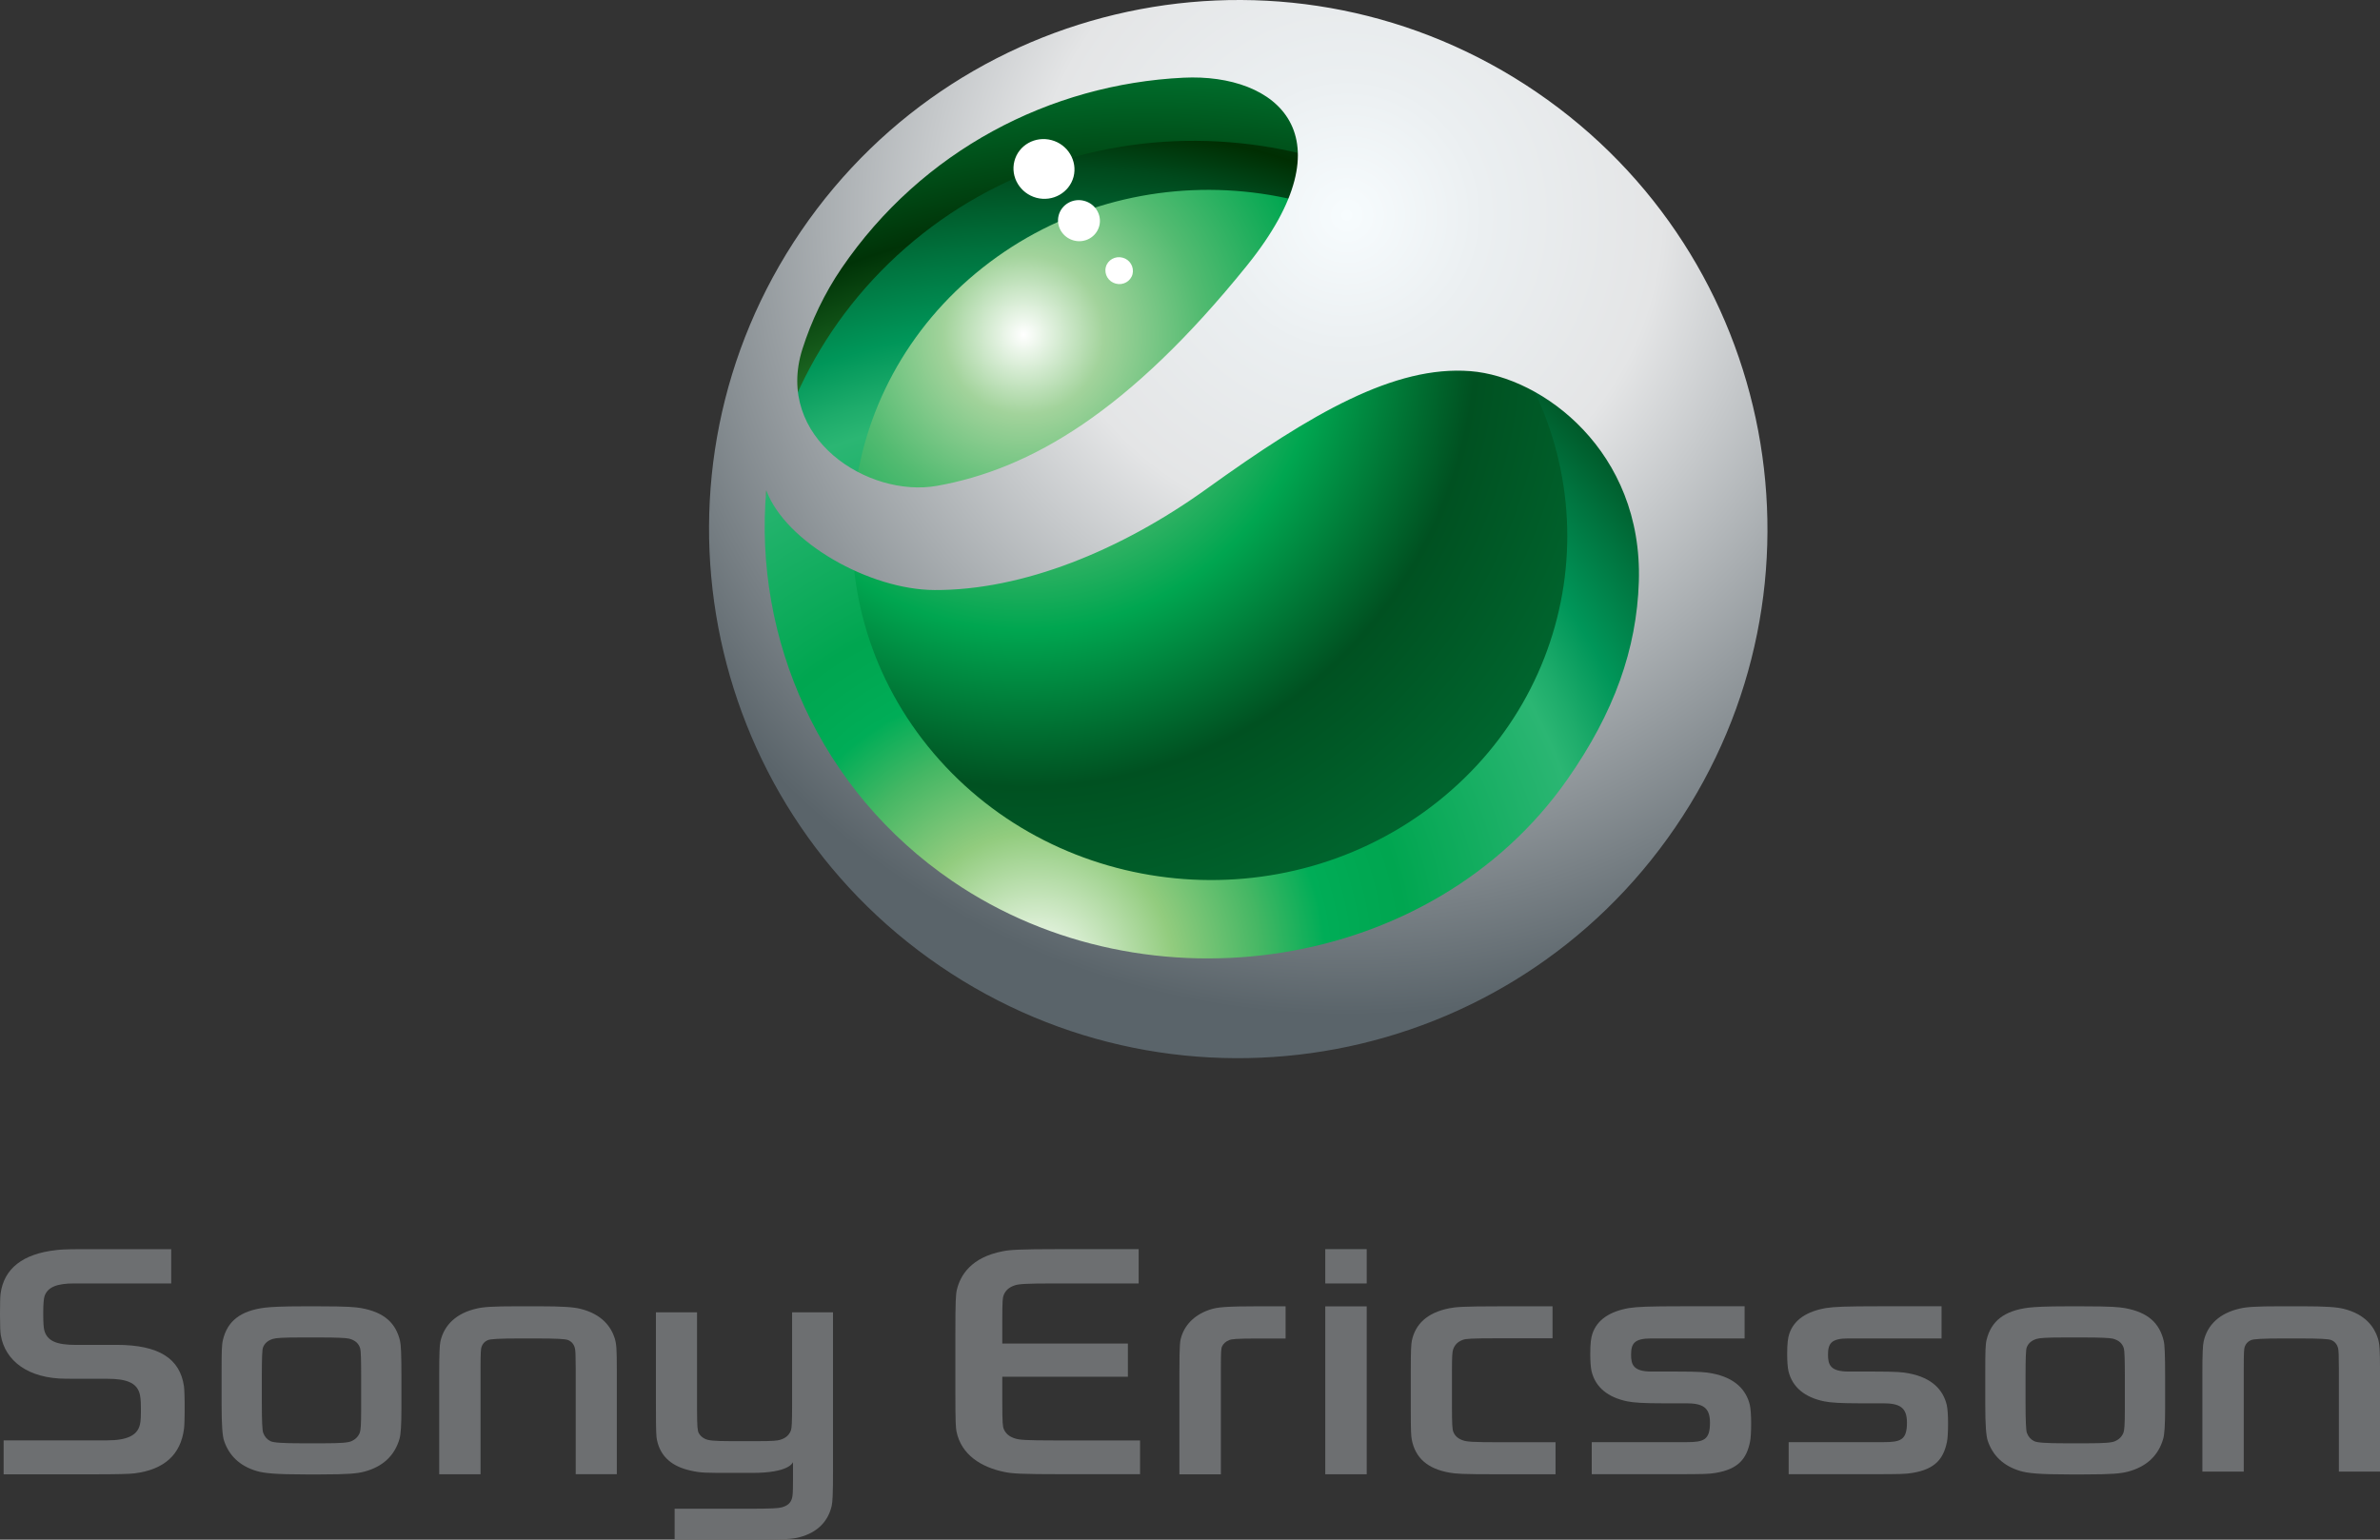 <?xml version="1.0" encoding="utf-8"?>
<!-- Generator: Adobe Illustrator 12.0.0, SVG Export Plug-In . SVG Version: 6.00 Build 51448)  -->
<!DOCTYPE svg PUBLIC "-//W3C//DTD SVG 1.1//EN" "http://www.w3.org/Graphics/SVG/1.1/DTD/svg11.dtd">
<svg  version="1.1" id="ƒŒƒCƒ_x201E__x5B__1" xmlns="http://www.w3.org/2000/svg" xmlns:xlink="http://www.w3.org/1999/xlink" width="294.887" height="190.812"
	 viewBox="0 0 294.887 190.812" overflow="visible" enable-background="new 0 0 294.887 190.812" xml:space="preserve">
<rect x="0" y="0" width="294.887" height="190.812" fill="#333333" stroke="none"/>
<g>
	
		<radialGradient id="XMLID_53_" cx="-152.836" cy="421.747" r="208.61" gradientTransform="matrix(0.682 0 0 0.682 246.325 -152.732)" gradientUnits="userSpaceOnUse">
		<stop  offset="0" style="stop-color:#FFFFFF"/>
		<stop  offset="0.135" style="stop-color:#E3EA9A"/>
		<stop  offset="0.36" style="stop-color:#6AC07B"/>
		<stop  offset="0.562" style="stop-color:#47B649"/>
		<stop  offset="0.764" style="stop-color:#003307"/>
		<stop  offset="1" style="stop-color:#00A650"/>
	</radialGradient>
	<path fill="url(#XMLID_53_)" d="M193.227,17.767c27.268,23.594,28.892,61.314,5.216,87.688
		c-23.691,26.389-56.98,31.564-84.246,7.979c-27.274-23.601-30.184-64.108-6.498-90.497C131.376-3.435,165.95-5.826,193.227,17.767z
		"/>
	
		<radialGradient id="XMLID_54_" cx="-174.456" cy="400.379" r="185.474" gradientTransform="matrix(0.682 0 0 0.682 247.323 -152.732)" gradientUnits="userSpaceOnUse">
		<stop  offset="0" style="stop-color:#FFFFFF"/>
		<stop  offset="0.135" style="stop-color:#92CC7E"/>
		<stop  offset="0.149" style="stop-color:#86C87A"/>
		<stop  offset="0.222" style="stop-color:#45B764"/>
		<stop  offset="0.285" style="stop-color:#00AD57"/>
		<stop  offset="0.335" style="stop-color:#00A852"/>
		<stop  offset="0.365" style="stop-color:#00A650"/>
		<stop  offset="0.551" style="stop-color:#2BB673"/>
		<stop  offset="0.579" style="stop-color:#1EAC6B"/>
		<stop  offset="0.631" style="stop-color:#009659"/>
		<stop  offset="0.703" style="stop-color:#00743F"/>
		<stop  offset="0.789" style="stop-color:#00491C"/>
		<stop  offset="0.832" style="stop-color:#002E02"/>
		<stop  offset="1" style="stop-color:#007046"/>
	</radialGradient>
	<path fill="url(#XMLID_54_)" d="M112.203,30.718c-22.702,19.836-24.389,54.685-3.746,77.84
		c20.64,23.162,55.786,25.856,78.496,6.021c22.683-19.811,24.367-54.68,3.727-77.84C170.039,13.588,134.89,10.905,112.203,30.718z"
		/>
	
		<radialGradient id="XMLID_55_" cx="-431.459" cy="281.985" r="116.637" gradientTransform="matrix(0.658 0 0 0.658 410.757 -144.076)" gradientUnits="userSpaceOnUse">
		<stop  offset="0" style="stop-color:#FFFFFF"/>
		<stop  offset="0.129" style="stop-color:#A2D39B"/>
		<stop  offset="0.286" style="stop-color:#53BB71"/>
		<stop  offset="0.477" style="stop-color:#00A650"/>
		<stop  offset="0.73" style="stop-color:#005121"/>
		<stop  offset="1" style="stop-color:#00652E"/>
	</radialGradient>
	<path fill="url(#XMLID_55_)" d="M178.076,99.392c-18.882,14.958-46.804,12.268-62.367-6.009
		c-15.559-18.283-12.862-45.235,6.018-60.19c18.86-14.947,46.795-12.26,62.358,6.021C199.638,57.49,196.935,84.445,178.076,99.392z"
		/>
	<g>
		<path fill="#FFFFFF" d="M130.289,17.366c2.01,0.531,3.239,2.57,2.726,4.552c-0.527,1.957-2.577,3.129-4.6,2.595
			c-2.018-0.546-3.241-2.579-2.726-4.552C126.202,17.986,128.269,16.825,130.289,17.366z"/>
		<path fill="#FFFFFF" d="M134.335,24.89c1.386,0.364,2.223,1.765,1.867,3.114c-0.361,1.366-1.778,2.17-3.162,1.799
			c-1.382-0.373-2.23-1.762-1.866-3.123C131.538,25.325,132.951,24.519,134.335,24.89z"/>
		<path fill="#FFFFFF" d="M139.093,31.932c0.907,0.234,1.449,1.151,1.23,2.046c-0.23,0.886-1.166,1.421-2.087,1.168
			c-0.899-0.234-1.455-1.149-1.222-2.049C137.244,32.213,138.178,31.687,139.093,31.932z"/>
	</g>
	
		<radialGradient id="XMLID_56_" cx="-71.816" cy="299.227" r="177.038" gradientTransform="matrix(0.56 0 0 0.56 207.095 -140.88)" gradientUnits="userSpaceOnUse">
		<stop  offset="0" style="stop-color:#F7FCFE"/>
		<stop  offset="0.172" style="stop-color:#EBEFF1"/>
		<stop  offset="0.393" style="stop-color:#E4E5E6"/>
		<stop  offset="1" style="stop-color:#5A646A"/>
	</radialGradient>
	<path fill="url(#XMLID_56_)" d="M99.262,28.618c-20.408,29.908-12.701,70.701,17.21,91.108
		c29.913,20.411,70.699,12.708,91.107-17.202c20.41-29.913,12.708-70.703-17.201-91.109C160.466-8.997,119.675-1.295,99.262,28.618z
		 M203.055,72.102c-0.269,8.324-3.038,16.186-8.875,24.515c-16.697,23.834-51.958,29.103-76.169,12.584
		c-16.46-11.234-24.658-30.019-23.072-48.443c2.392,6.466,12.82,12.33,20.847,12.364c10.916,0.048,23.083-4.885,33.786-12.588
		c12.965-9.326,23.213-15.275,32.629-14.537C191.122,46.697,203.577,55.946,203.055,72.102z M154.5,32.911
		c-14.599,18.093-26.794,25.226-38.394,27.297c-8.535,1.526-20.203-5.934-16.677-16.978c1.101-3.45,2.727-6.882,4.847-9.993
		c9.971-14.612,25.854-22.805,42.351-23.607C158.204,9.067,167.487,16.813,154.5,32.911z"/>
</g>
<g>
	<path fill="#6D6F71" d="M179.597,182.503c-2.673-0.468-4.25-1.787-4.682-4.134c-0.079-0.44-0.117-0.984-0.117-3.988v-4.477
		c0-2.566,0.047-3.319,0.134-3.757c0.429-2.024,1.863-3.459,4.615-4.009c0.811-0.159,1.586-0.247,6.396-0.247c0,0,6.28,0,6.42,0
		c0,0.356,0,3.607,0,3.961c-0.394,0-6.642,0-6.642,0c-3.606,0-4.102,0.067-4.445,0.185c-0.671,0.229-1.047,0.654-1.233,1.205
		c-0.103,0.299-0.143,0.916-0.143,2.715v4.261c0,2.292,0.046,2.908,0.163,3.214c0.192,0.502,0.583,0.873,1.242,1.084
		c0.448,0.148,1.028,0.22,4.577,0.22c0,0,6.448,0,6.851,0c0,0.362,0,3.614,0,3.969c-0.402,0-7.181,0-7.181,0
		C181.133,182.707,180.37,182.641,179.597,182.503z"/>
	<path fill="#6D6F71" d="M146.131,170.121c0-3.659,0.082-3.974,0.245-4.482c0.516-1.633,1.822-2.811,3.656-3.378
		c0.799-0.245,1.72-0.375,6.09-0.375c0,0,3.023,0,3.166,0c0,0.359,0,3.639,0,3.994c-0.379,0-3.274,0-3.274,0
		c-2.954,0-3.42,0.077-3.729,0.203c-0.458,0.185-0.711,0.466-0.848,0.74c-0.143,0.274-0.167,0.621-0.167,2.699
		c0,0,0,12.788,0,13.191c-0.408,0-4.729,0-5.14,0C146.131,182.309,146.131,170.121,146.131,170.121z"/>
	<path fill="#6D6F71" d="M196.769,167.235L196.769,167.235L196.769,167.235 M196.769,167.235L196.769,167.235L196.769,167.235z"/>
	<path fill="#6D6F71" d="M230.547,173.912c-2.508,0-3.738-0.083-4.528-0.244c-2.37-0.488-3.936-1.723-4.425-3.749
		c-0.103-0.434-0.158-1.299-0.158-1.979v-0.175c0-1.278,0.094-1.982,0.271-2.501c0.606-1.74,2.181-2.746,4.53-3.157
		c1.032-0.158,2.455-0.222,6.551-0.222c0,0,7.633,0,7.775,0c0,0.364,0,3.636,0,3.988c-0.402,0-11.568,0-11.568,0
		c-2.119,0-2.501,0.639-2.501,2.025c0,1.237,0.297,2.078,2.542,2.078h3.091c2.9,0,3.629,0.077,4.379,0.223
		c2.918,0.549,4.259,2.088,4.699,3.906c0.114,0.483,0.163,1.41,0.163,2.169v0.243c0,0.894-0.043,1.725-0.137,2.184
		c-0.429,2.072-1.446,3.377-4.288,3.839c-0.805,0.134-1.402,0.158-5.117,0.158c0,0-9.811,0-10.207,0c0-0.353,0-3.619,0-3.973
		c0.396,0,11.709,0,11.709,0c2.16,0,2.947-0.25,2.947-2.413c0-1.902-0.901-2.401-2.988-2.401H230.547z"/>
	<path fill="#6D6F71" d="M206.151,173.912c-2.519,0-3.737-0.083-4.53-0.244c-2.37-0.488-3.948-1.723-4.426-3.749
		c-0.103-0.434-0.157-1.299-0.157-1.979v-0.175c0-1.278,0.093-1.982,0.273-2.501c0.598-1.74,2.178-2.746,4.525-3.157
		c1.034-0.158,2.46-0.222,6.554-0.222c0,0,7.632,0,7.77,0c0,0.364,0,3.636,0,3.988c-0.399,0-11.563,0-11.563,0
		c-2.117,0-2.502,0.639-2.502,2.025c0,1.237,0.295,2.078,2.534,2.078h3.102c2.898,0,3.627,0.077,4.379,0.223
		c2.915,0.549,4.257,2.088,4.697,3.906c0.113,0.483,0.163,1.41,0.163,2.169v0.243c0,0.894-0.044,1.725-0.141,2.184
		c-0.428,2.072-1.442,3.377-4.276,3.839c-0.813,0.134-1.411,0.158-5.125,0.158c0,0-9.808,0-10.207,0c0-0.353,0-3.619,0-3.973
		c0.399,0,11.708,0,11.708,0c2.163,0,2.941-0.25,2.941-2.413c0-1.902-0.9-2.401-2.982-2.401H206.151z"/>
	<path fill="#6D6F71" d="M13.263,178.502c2.551,0,3.66-0.655,4.018-1.753c0.098-0.299,0.175-0.713,0.175-1.744v-0.602
		c0-0.94-0.081-1.463-0.181-1.781c-0.392-1.253-1.599-1.751-3.976-1.751l-5.079-0.006c-4.78,0-7.589-2.252-8.121-5.392
		C0.035,165.1,0,164.282,0,163.024V162.7c0-1.11,0.023-2.004,0.067-2.341c0.415-3.185,2.804-4.982,6.88-5.434
		c0.992-0.135,2.872-0.114,3.938-0.114c0,0,10.188,0,10.329,0c0,0.359,0,3.891,0,4.25c-0.401,0-12.03-0.007-12.03-0.007
		c-2.068,0-3.275,0.428-3.666,1.58c-0.096,0.284-0.161,1.052-0.161,1.937v0.366c0,0.957,0.053,1.613,0.123,1.895
		c0.358,1.405,1.61,1.841,3.95,1.841l4.991-0.007c5.327,0,7.88,1.734,8.373,5.135c0.056,0.417,0.084,1.619,0.084,2.075v1.125
		c0,0.452-0.021,1.641-0.077,2.053c-0.409,3.199-2.422,5.068-6.132,5.537c-0.621,0.083-2.394,0.118-4.801,0.118
		c0,0-11.017,0-11.419,0c0-0.36,0-3.849,0-4.204C0.851,178.502,13.263,178.502,13.263,178.502z"/>
	<path fill="#6D6F71" d="M49.565,166.169c-0.511-2.14-1.88-3.53-4.817-4.058c-0.744-0.119-1.564-0.22-5.272-0.22h-1.904
		c-2.604,0-3.872,0.071-4.747,0.165c-3.08,0.386-4.654,1.704-5.197,3.978c-0.157,0.613-0.172,1.446-0.172,4.033v3.977
		c0,2.571,0.105,3.929,0.312,4.528c0.602,1.765,1.871,3.091,4.034,3.731c0.926,0.272,2.377,0.421,6.043,0.421h1.855
		c3.438,0,4.543-0.115,5.402-0.337c2.326-0.601,3.812-2.003,4.405-4.1c0.152-0.541,0.231-1.672,0.231-3.747v-3.935
		C49.738,167.835,49.682,166.652,49.565,166.169 M44.748,174.671c0,1.872-0.057,2.601-0.17,2.883
		c-0.192,0.486-0.55,0.845-1.069,1.062c-0.396,0.164-1.151,0.251-3.567,0.251h-2.454c-2.506,0-3.607-0.082-3.974-0.263
		c-0.418-0.207-0.731-0.552-0.906-1.044c-0.112-0.308-0.167-1.475-0.167-3.707v-3.37c0-2.142,0.043-3.224,0.141-3.475
		c0.191-0.521,0.592-0.876,1.217-1.074c0.392-0.125,1.273-0.182,3.322-0.182h2.732c1.642,0,3.023,0.047,3.4,0.144
		c0.785,0.207,1.196,0.617,1.378,1.219c0.082,0.267,0.117,1.408,0.117,3.504V174.671z"/>
	<path fill="#6D6F71" d="M268.088,166.169c-0.513-2.14-1.88-3.53-4.815-4.058c-0.747-0.119-1.566-0.22-5.277-0.22h-1.901
		c-2.597,0-3.868,0.071-4.749,0.165c-3.078,0.386-4.644,1.704-5.201,3.978c-0.148,0.613-0.166,1.446-0.166,4.033v3.977
		c0,2.571,0.105,3.929,0.313,4.528c0.601,1.765,1.874,3.091,4.037,3.731c0.931,0.272,2.376,0.421,6.035,0.421h1.86
		c3.44,0,4.545-0.115,5.402-0.337c2.323-0.601,3.816-2.003,4.405-4.1c0.151-0.541,0.233-1.672,0.233-3.747v-3.935
		C268.264,167.835,268.208,166.652,268.088,166.169 M263.273,174.671c0,1.872-0.059,2.601-0.173,2.883
		c-0.192,0.486-0.551,0.845-1.069,1.062c-0.396,0.164-1.146,0.251-3.565,0.251h-2.458c-2.501,0-3.604-0.082-3.965-0.263
		c-0.426-0.207-0.734-0.552-0.913-1.044c-0.102-0.308-0.16-1.475-0.16-3.707v-3.37c0-2.142,0.044-3.224,0.138-3.475
		c0.189-0.521,0.586-0.876,1.215-1.074c0.396-0.125,1.269-0.182,3.324-0.182h2.729c1.639,0,3.023,0.047,3.402,0.144
		c0.784,0.207,1.195,0.617,1.373,1.219c0.082,0.267,0.123,1.408,0.123,3.504V174.671z"/>
	<path fill="#6D6F71" d="M124.429,182.416c-2.849-0.588-5.324-2.114-5.918-5.017c-0.089-0.438-0.138-1.269-0.138-4.491v-7.697
		c0-3.773,0.045-4.768,0.183-5.365c0.426-1.799,1.775-4.044,5.731-4.787c0.857-0.164,1.858-0.255,7.15-0.255c0,0,9.507,0,9.647,0
		c0,0.367,0,3.889,0,4.25c-0.405,0-10.3,0-10.3,0c-3.77,0-4.535,0.076-5.026,0.229c-0.726,0.234-1.181,0.64-1.407,1.236
		c-0.112,0.287-0.165,0.648-0.165,3.105v2.884c0,0,15.157,0,15.563,0c0,0.364,0,3.755,0,4.112c-0.405,0-15.563,0-15.563,0v3.049
		c0,2.786,0.061,3.133,0.192,3.448c0.244,0.574,0.708,0.949,1.432,1.164c0.519,0.155,1.151,0.23,4.974,0.23c0,0,10.07,0,10.472,0
		c0,0.364,0,3.829,0,4.187c-0.402,0-9.432,0-9.432,0C126.307,182.699,125.388,182.614,124.429,182.416z"/>
	<path fill="#6D6F71" d="M54.419,170.311c0-2.586,0.052-3.622,0.149-4.067c0.474-2.104,2.031-3.515,4.49-4.075
		c0.798-0.188,1.84-0.283,5.163-0.283h2.475c3.117,0,4.41,0.114,5.207,0.313c2.737,0.667,3.834,2.299,4.261,3.651
		c0.219,0.698,0.26,1.392,0.26,3.851c0,0,0,12.598,0,12.999c-0.366,0-4.726,0-5.092,0c0-0.396,0-13.129,0-13.129
		c0-1.582-0.034-2.246-0.101-2.491c-0.133-0.509-0.413-0.825-0.841-1.005c-0.331-0.14-1.369-0.201-4.041-0.201h-1.845
		c-2.676,0-3.749,0.065-4.087,0.217c-0.373,0.166-0.616,0.436-0.75,0.816c-0.088,0.249-0.127,0.69-0.127,2.663
		c0,0,0,12.737,0,13.136c-0.432,0-4.689,0-5.121,0C54.419,182.307,54.419,170.311,54.419,170.311z"/>
	<path fill="#6D6F71" d="M164.204,161.894c0,0.4,0,20.414,0,20.813c0.385,0,4.746,0,5.134,0c0-0.399,0-20.413,0-20.813
		C169.198,161.894,164.589,161.894,164.204,161.894z"/>
	<path fill="#6D6F71" d="M164.204,154.804c0,0.4,0,3.853,0,4.257c0.364,0,4.767,0,5.134,0c0-0.405,0-3.857,0-4.257
		C169.198,154.804,164.589,154.804,164.204,154.804z"/>
	<path fill="#6D6F71" d="M98.143,162.64c0,2.654,0,11.512,0,11.512c0,2.081-0.044,2.83-0.142,3.104
		c-0.207,0.571-0.639,0.978-1.354,1.182c-0.347,0.104-0.869,0.162-2.948,0.162h-3.045c-2.381,0-2.904-0.099-3.296-0.283
		c-0.363-0.173-0.624-0.416-0.785-0.726c-0.142-0.282-0.208-0.754-0.208-2.933c0,0,0-9.281,0-12.018H81.27
		c0,2.633,0,11.288,0,11.288c0,3.701,0.042,4.08,0.125,4.505c0.438,2.153,1.943,3.326,4.178,3.817l0.018,0.006
		c1.289,0.285,1.753,0.278,5.286,0.278c0,0,1.799,0,2.349,0c4.445,0,4.975-1.2,5.027-1.34v2.367c0,1.371-0.037,1.787-0.114,2.085
		c-0.149,0.556-0.498,0.95-1.282,1.159c-0.425,0.116-1.183,0.173-4.379,0.173c-1.918,0-6.348,0-8.891,0v3.834h9.197
		c4.721,0,5.466-0.101,6.206-0.286c2.445-0.614,3.665-2.145,4.062-3.927c0.104-0.473,0.16-1.361,0.16-4.403V162.64H98.143z"/>
	<path fill="#6D6F71" d="M278.007,182.375c0-1.232,0-12.805,0-12.805c0-1.973,0.034-2.414,0.119-2.663
		c0.134-0.381,0.382-0.65,0.755-0.816c0.339-0.152,1.411-0.217,4.085-0.217h1.837c2.679,0,3.72,0.061,4.052,0.201
		c0.42,0.18,0.7,0.496,0.84,1.005c0.064,0.245,0.097,0.91,0.097,2.491c0,0,0,11.594,0,12.805h5.096c0-1.205,0-12.675,0-12.675
		c0-2.458-0.047-3.153-0.266-3.851c-0.426-1.353-1.519-2.984-4.253-3.651c-0.799-0.2-2.097-0.313-5.21-0.313h-2.473
		c-3.326,0-4.37,0.094-5.172,0.283c-2.452,0.56-4.012,1.971-4.478,4.075c-0.103,0.445-0.158,1.481-0.158,4.067
		c0,0,0,10.865,0,12.065H278.007z"/>
</g>
</svg>
